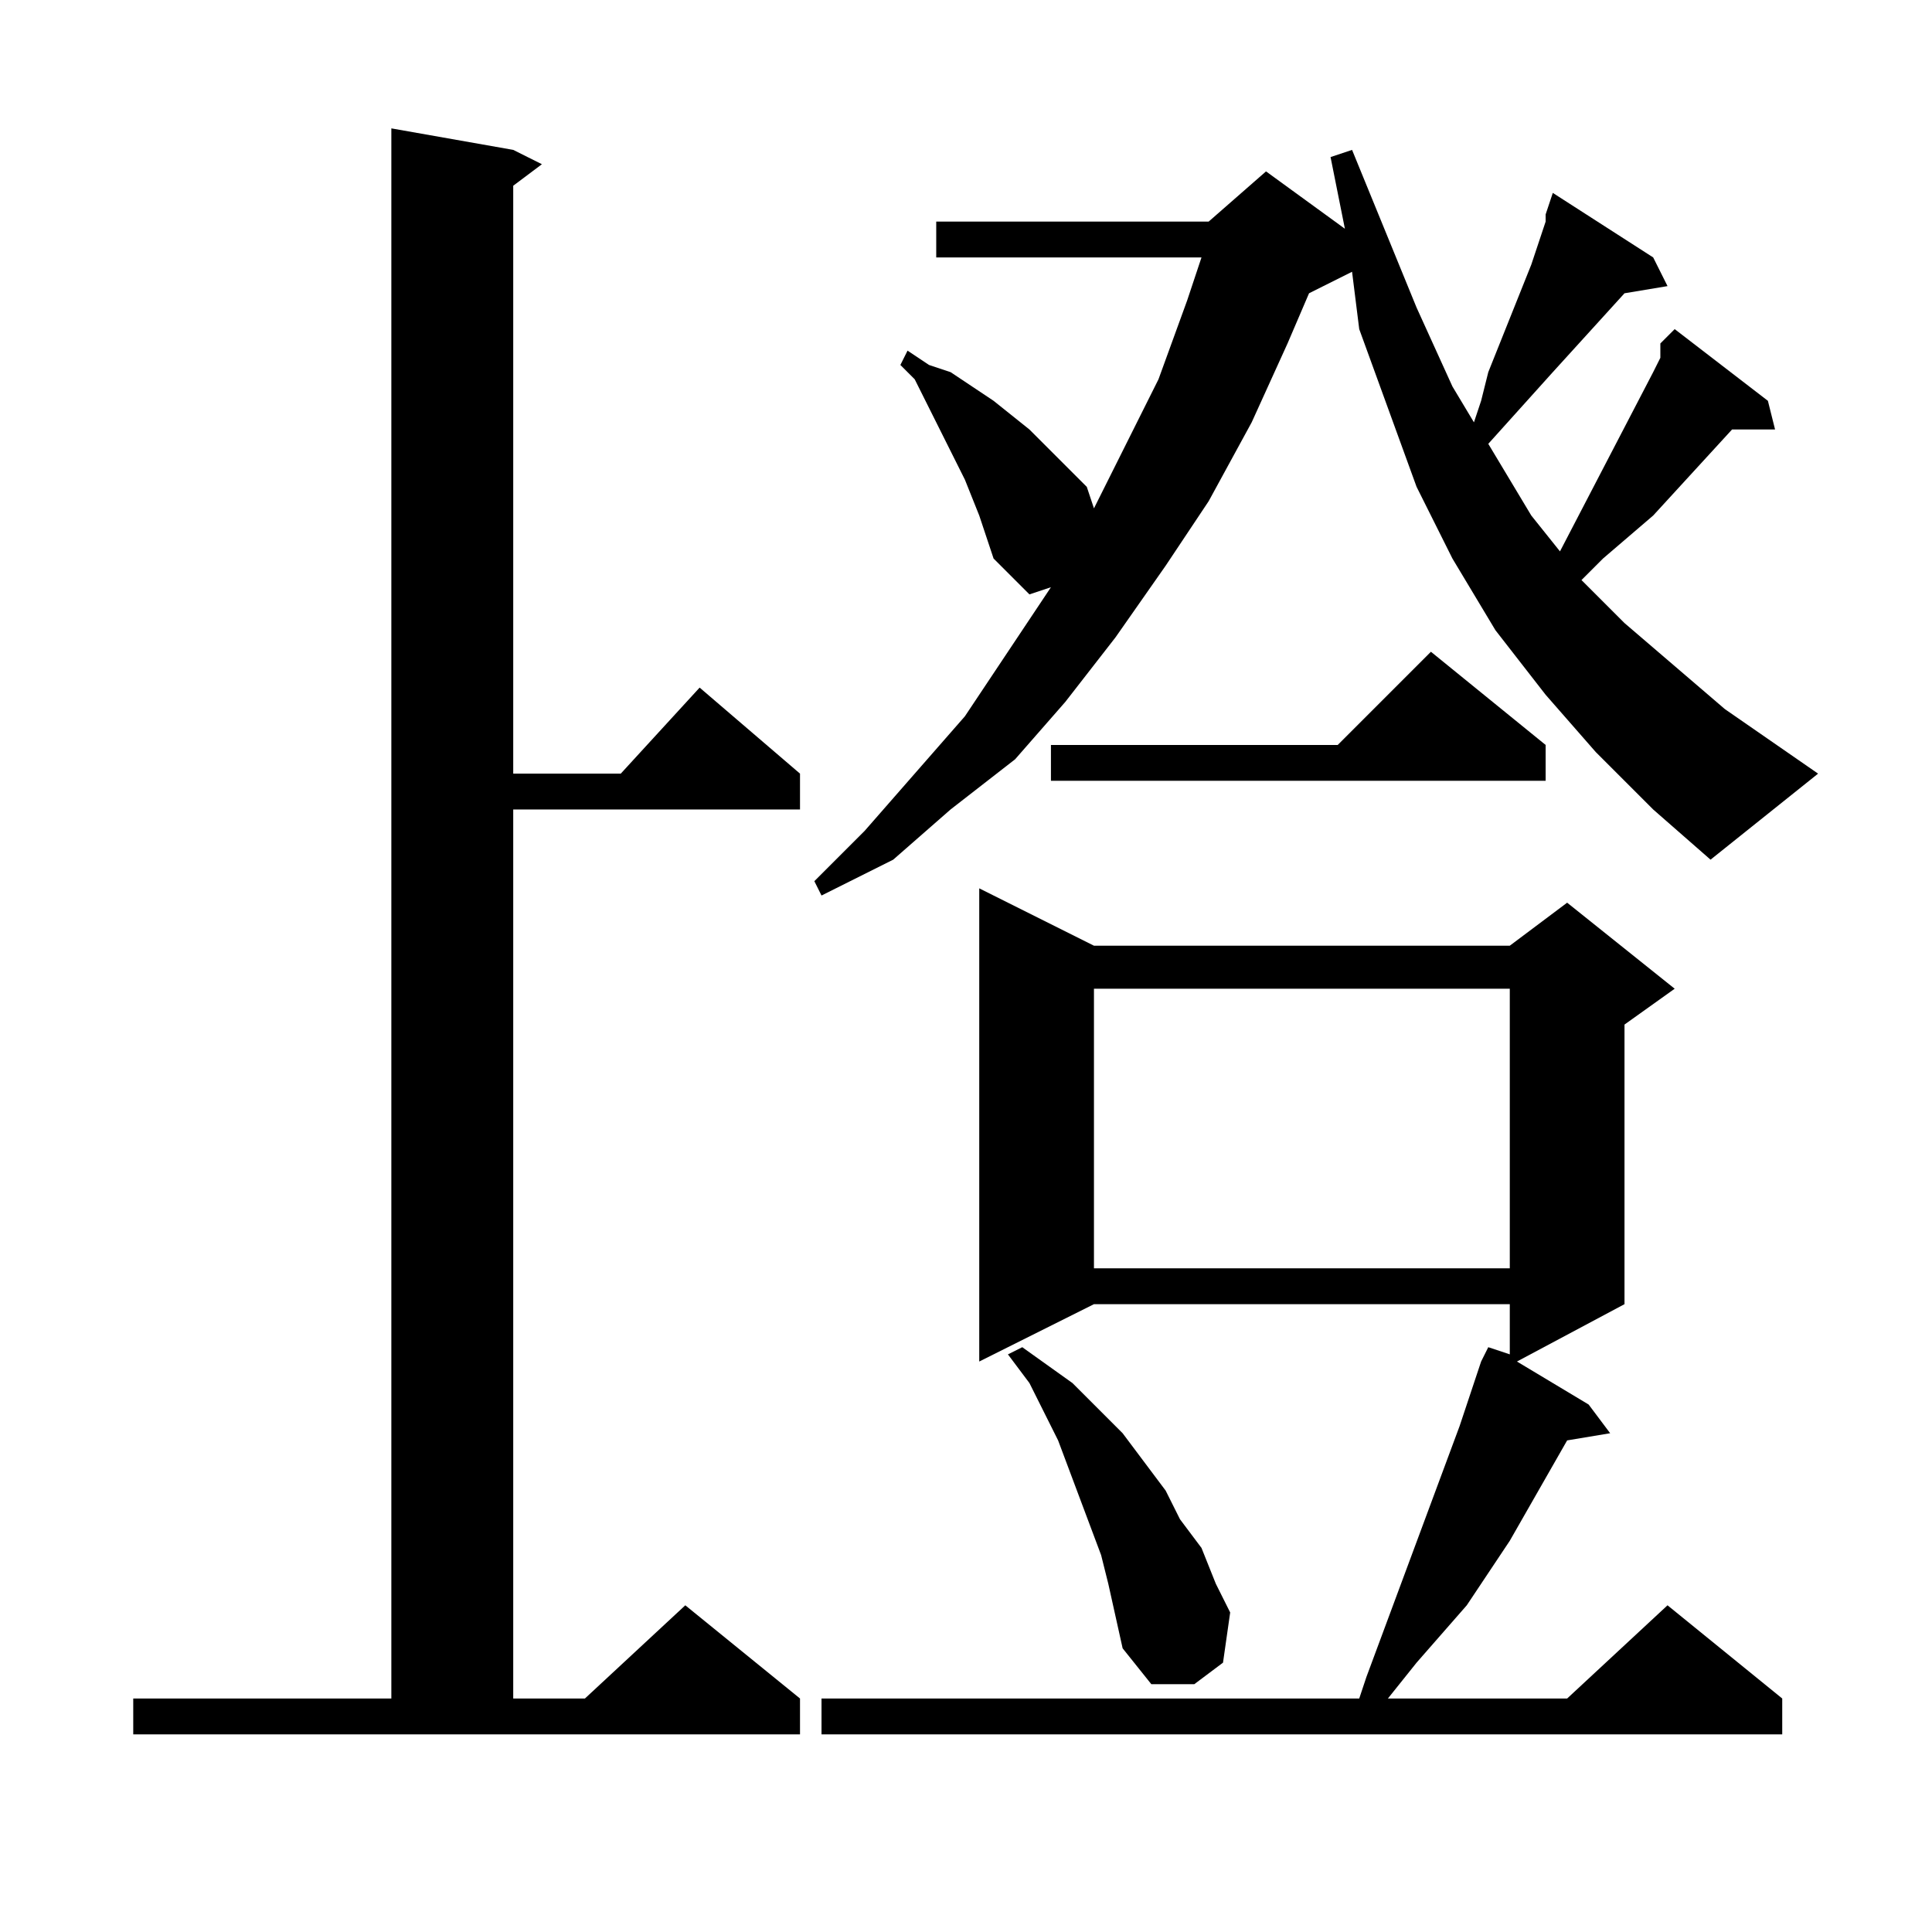 <?xml version="1.0" encoding="utf-8"?>
<!-- Generator: Adobe Illustrator 16.0.0, SVG Export Plug-In . SVG Version: 6.00 Build 0)  -->
<!DOCTYPE svg PUBLIC "-//W3C//DTD SVG 1.1//EN" "http://www.w3.org/Graphics/SVG/1.1/DTD/svg11.dtd">
<svg version="1.1" id="图层_1" xmlns="http://www.w3.org/2000/svg" xmlns:xlink="http://www.w3.org/1999/xlink" x="0px" y="0px"
	 width="1000px" height="1000px" viewBox="0 0 1000 1000" enable-background="new 0 0 1000 1000" xml:space="preserve">
<path d="M68.965,879.143h133.594V66.447l63.086,11.133l14.844,7.422l-14.844,11.133v304.297h55.664l40.82-44.531l51.953,44.531
	v18.555H265.645v460.156h37.109l51.953-48.242l59.375,48.242v18.555H68.965V879.143z M825.996,389.299l-25.977-29.688
	l-25.977-33.398l-22.266-37.109l-18.555-37.109l-14.844-40.82l-14.844-40.82l-3.711-29.688l-14.844,7.422l-7.422,3.711
	l-11.133,25.977l-18.555,40.82l-22.266,40.82l-22.266,33.398l-25.977,37.109l-25.977,33.398L525.41,393.01l-33.398,25.977
	l-29.688,25.977l-37.109,18.555l-3.711-7.422l25.977-25.977l25.977-29.688l25.977-29.688l22.266-33.398l22.266-33.398l-11.133,3.711
	l-18.555-18.555l-7.422-22.266l-7.422-18.555l-14.844-29.688l-11.133-22.266l-7.422-7.422l3.711-7.422l11.133,7.422l11.133,3.711
	l11.133,7.422l11.133,7.422l18.555,14.844l11.133,11.133l18.555,18.555l3.711,11.133l14.844-29.688l18.555-37.109l14.844-40.82
	l7.422-22.266H484.59v-18.555h141.016l29.688-25.977l40.82,29.688l-7.422-37.109l11.133-3.711l33.398,81.641l18.555,40.82
	l11.133,18.555l3.711-11.133l3.711-14.844l22.266-55.664l7.422-22.266v-3.711l3.711-11.133l51.953,33.398l7.422,14.844
	l-22.266,3.711l-37.109,40.82l-33.398,37.109l22.266,37.109l14.844,18.555l48.242-92.773l3.711-7.422v-3.711v-3.711l7.422-7.422
	l48.242,37.109l3.711,14.844h-22.266l-40.82,44.531l-25.977,22.266l-11.133,11.133l22.266,22.266l25.977,22.266l25.977,22.266
	l48.242,33.398l-55.664,44.531l-29.688-25.977L825.996,389.299z M766.621,704.729l3.711-7.422l11.133,3.711v-25.977H566.23
	l-59.375,29.688V459.807l59.375,29.688h215.234l29.688-22.266l55.664,44.531l-25.977,18.555v144.727l-55.664,29.688l37.109,22.266
	l11.133,14.844l-22.266,3.711l-29.688,51.953L759.199,830.9l-25.977,29.688l-14.844,18.555h92.773l51.953-48.242l59.375,48.242
	v18.555H425.215v-18.555h278.32l3.711-11.133l48.242-129.883L766.621,704.729z M573.652,819.768l-3.711-14.844l-11.133-29.688
	l-11.133-29.688l-14.844-29.688l-11.133-14.844l7.422-3.711l25.977,18.555l14.844,14.844l11.133,11.133l22.266,29.688l7.422,14.844
	l11.133,14.844l7.422,18.555l7.422,14.844l-3.711,25.977l-14.844,11.133h-22.266l-14.844-18.555L573.652,819.768z M800.02,385.588
	v18.555H543.965v-18.555h148.438l48.242-48.242L800.02,385.588z M566.23,511.76v144.727h215.234V511.76H566.23z"/>
</svg>
